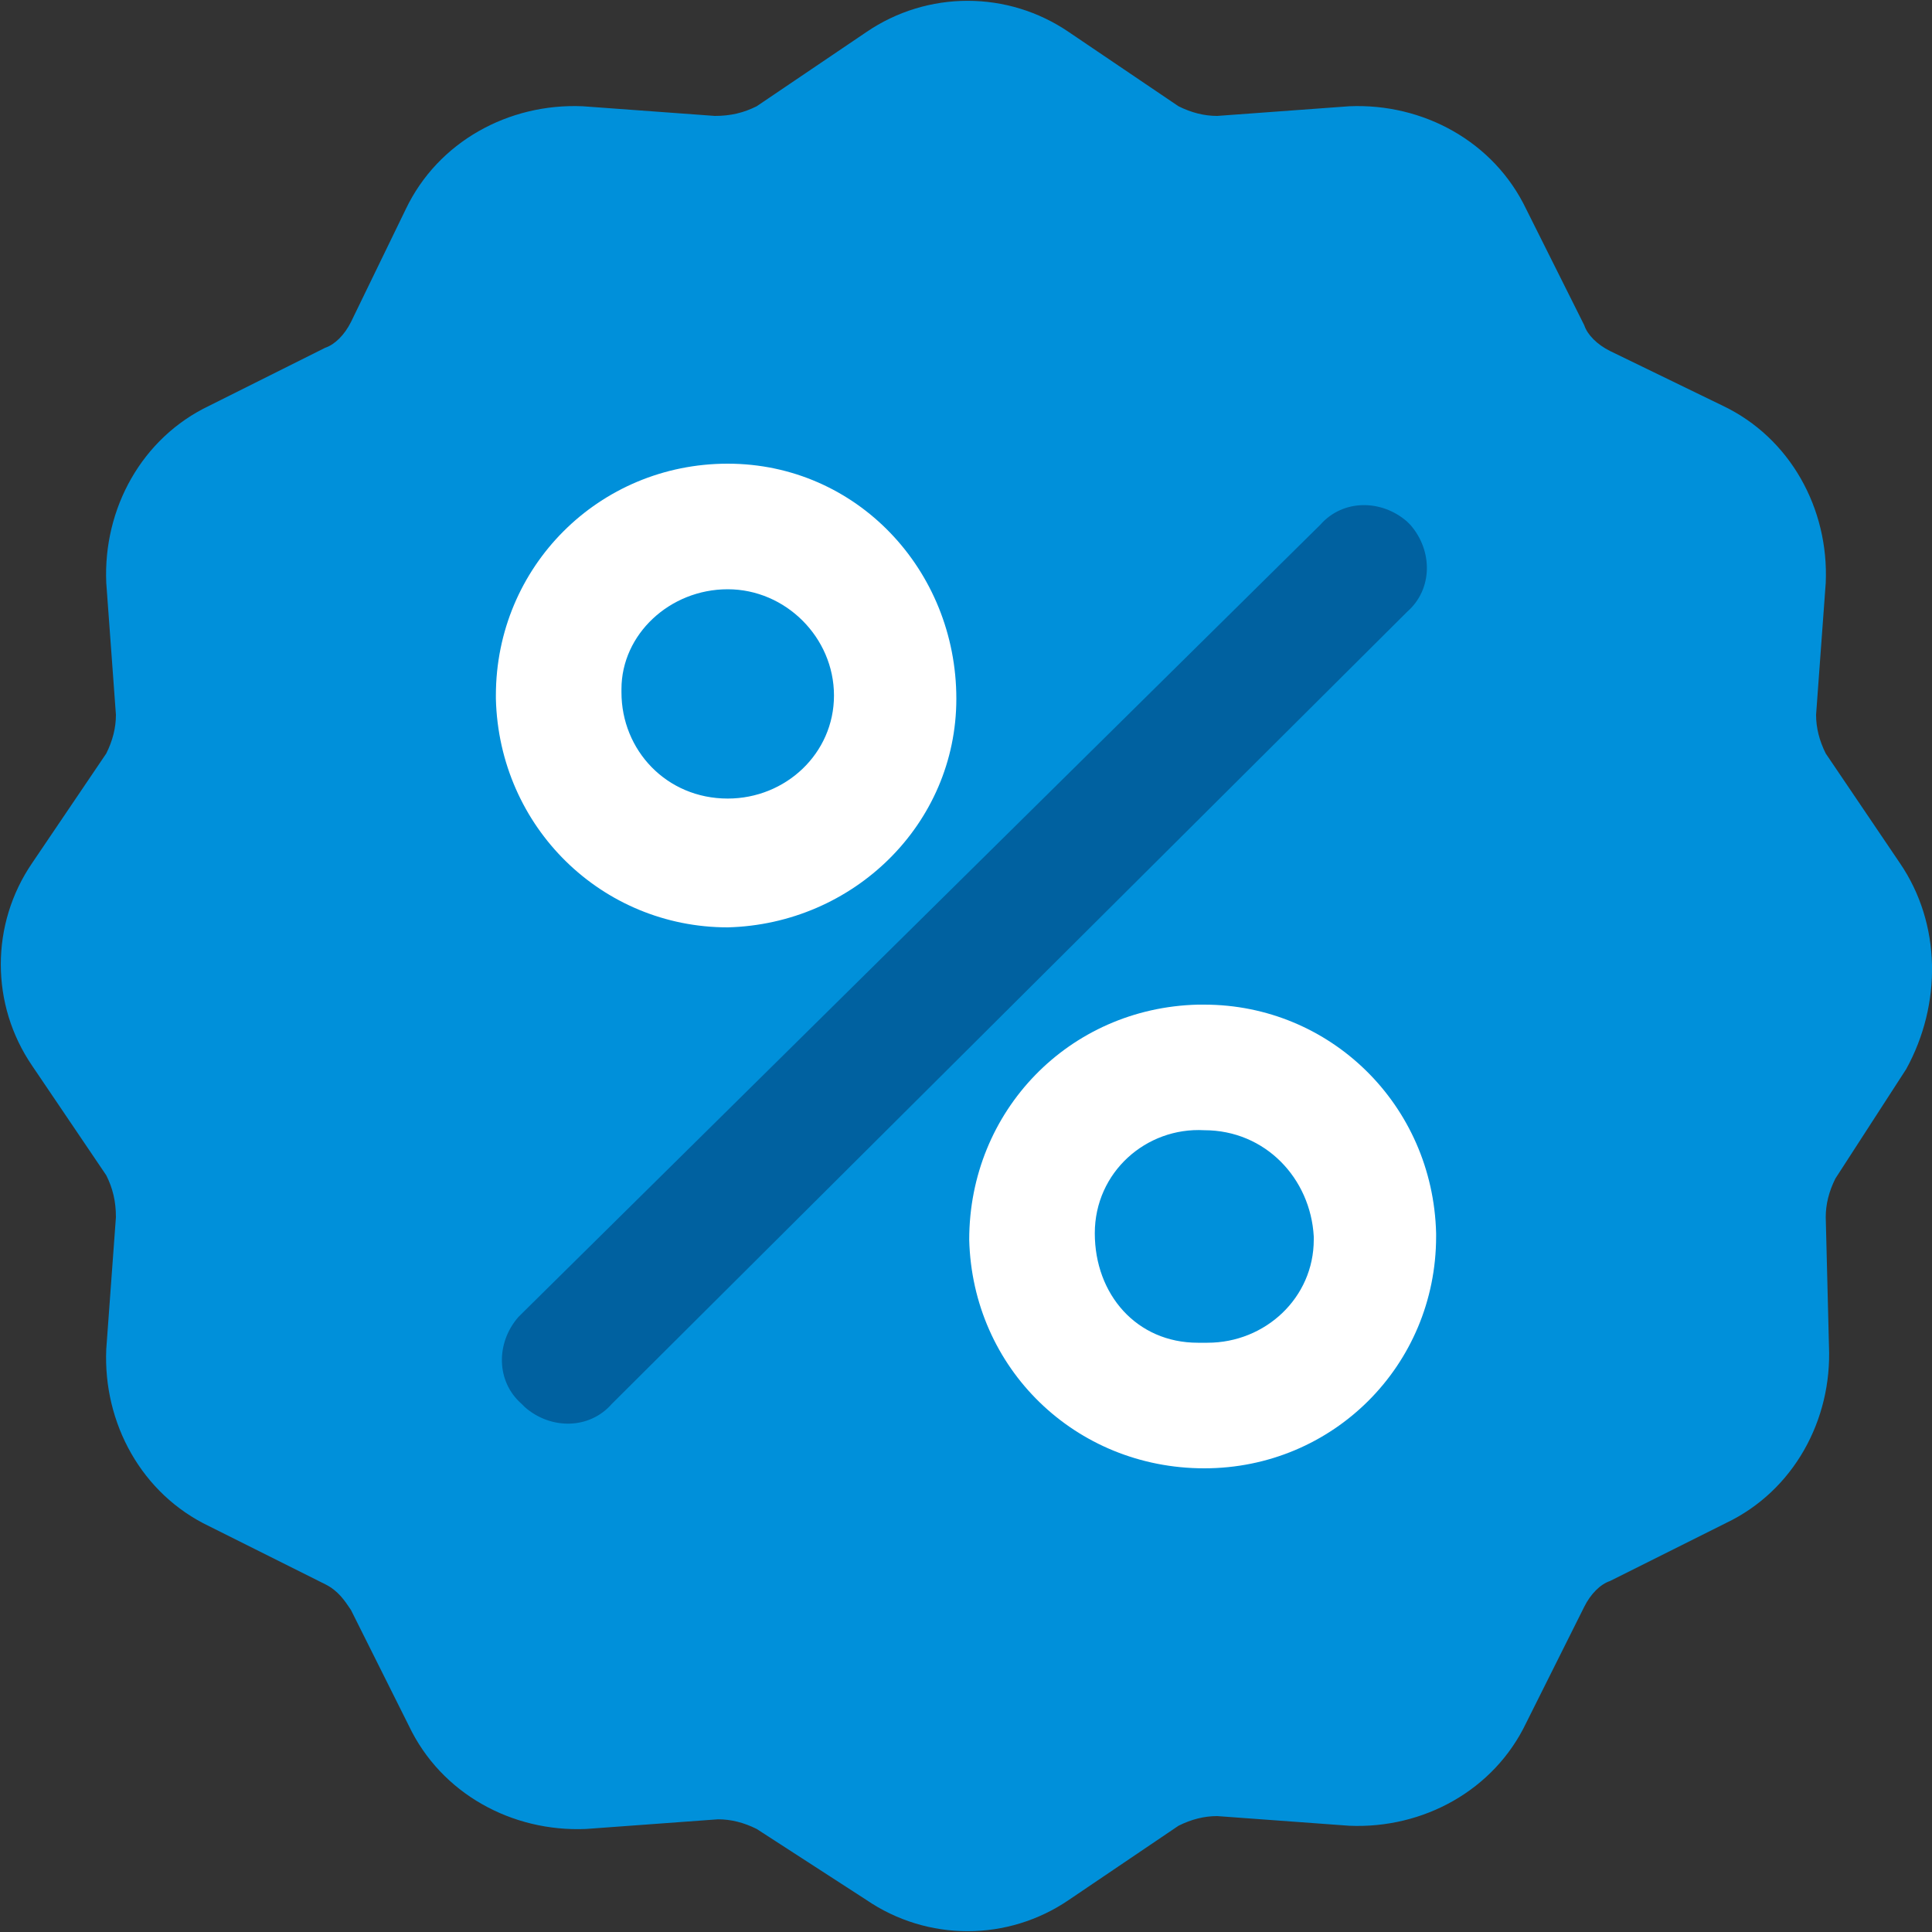 <?xml version="1.0" encoding="utf-8"?>
<!-- Generator: Adobe Illustrator 24.1.3, SVG Export Plug-In . SVG Version: 6.00 Build 0)  -->
<svg version="1.1" id="Layer_1" xmlns="http://www.w3.org/2000/svg" xmlns:xlink="http://www.w3.org/1999/xlink" x="0px" y="0px"
	 viewBox="0 0 60 60" style="enable-background:new 0 0 60 60;" xml:space="preserve">
<rect x="0" y="0" width="60" height="60" fill="#333333" stroke="none"/>
<style type="text/css">
	.st0{fill:#0090DA;}
	.st1{fill:#FFFFFF;}
	.st2{fill:#0061A0;}
</style>
<path id="Path_50" class="st0" d="M59,26.8l-2.3-3.4c-0.2-0.4-0.3-0.8-0.3-1.2l0.3-4.1c0.1-2.3-1.1-4.5-3.2-5.5L50,10.9
	c-0.4-0.2-0.7-0.5-0.8-0.8l-1.8-3.6c-1-2.1-3.2-3.3-5.5-3.2l-4.1,0.3c-0.4,0-0.8-0.1-1.2-0.3L33.2,1c-1.9-1.3-4.4-1.3-6.3,0
	l-3.4,2.3c-0.4,0.2-0.8,0.3-1.3,0.3l-4.1-0.3c-2.3-0.1-4.5,1.1-5.5,3.2L10.9,10c-0.2,0.4-0.5,0.7-0.8,0.8l-3.6,1.8
	c-2.1,1-3.3,3.2-3.2,5.5l0.3,4.1c0,0.4-0.1,0.8-0.3,1.2L1,26.8c-1.3,1.9-1.3,4.4,0,6.3l2.3,3.4c0.2,0.4,0.3,0.8,0.3,1.3l-0.3,4.1
	c-0.1,2.3,1.1,4.5,3.2,5.5l3.6,1.8c0.4,0.2,0.6,0.5,0.8,0.8l1.8,3.6c1,2.1,3.2,3.3,5.5,3.2l4.1-0.3c0.4,0,0.8,0.1,1.2,0.3l3.4,2.2
	c1.9,1.3,4.4,1.3,6.3,0l3.4-2.3c0.4-0.2,0.8-0.3,1.2-0.3l4.1,0.3c2.3,0.1,4.5-1.1,5.5-3.2l1.8-3.6c0.2-0.4,0.5-0.7,0.8-0.8l3.6-1.8
	c2.1-1,3.3-3.2,3.2-5.5l-0.1-4c0-0.4,0.1-0.8,0.3-1.2l2.2-3.4C60.3,31.2,60.3,28.7,59,26.8z"/>
<path id="Path_51" class="st1" d="M22.6,24.8c1.8,0,3.3-1.4,3.3-3.2c0,0,0,0,0,0c0-1.8-1.5-3.3-3.3-3.3c-1.8,0-3.3,1.4-3.3,3.1
	c0,0,0,0.1,0,0.1C19.3,23.3,20.7,24.8,22.6,24.8z M22.6,14.4c4,0,7.1,3.3,7.1,7.3c0,3.9-3.2,7-7.1,7.1c-3.9,0-7.1-3.1-7.2-7.1
	c0,0,0-0.1,0-0.1C15.4,17.6,18.6,14.4,22.6,14.4z"/>
<path id="Path_52" class="st2" d="M19,43.6c-0.7,0.8-1.9,0.8-2.7,0.1c0,0,0,0-0.1-0.1c-0.8-0.7-0.8-1.9-0.1-2.7c0,0,0,0,0.1-0.1
	L41,16.3c0.7-0.8,1.9-0.8,2.7-0.1c0,0,0,0,0.1,0.1c0.7,0.8,0.7,2-0.1,2.7L19,43.6z"/>
<path id="Path_53" class="st1" d="M37.4,35.1c-1.8-0.1-3.4,1.3-3.4,3.2s1.3,3.4,3.2,3.4c0.1,0,0.2,0,0.3,0c1.8,0,3.3-1.4,3.3-3.2
	c0,0,0,0,0-0.1C40.7,36.6,39.3,35.1,37.4,35.1z M37.4,45.6c-4,0-7.2-3.1-7.3-7.1c0-4,3.1-7.2,7.1-7.3c0.1,0,0.1,0,0.2,0
	c3.9,0,7.1,3.1,7.2,7.1c0,0,0,0.1,0,0.1C44.6,42.4,41.4,45.6,37.4,45.6L37.4,45.6z"/>
</svg>
